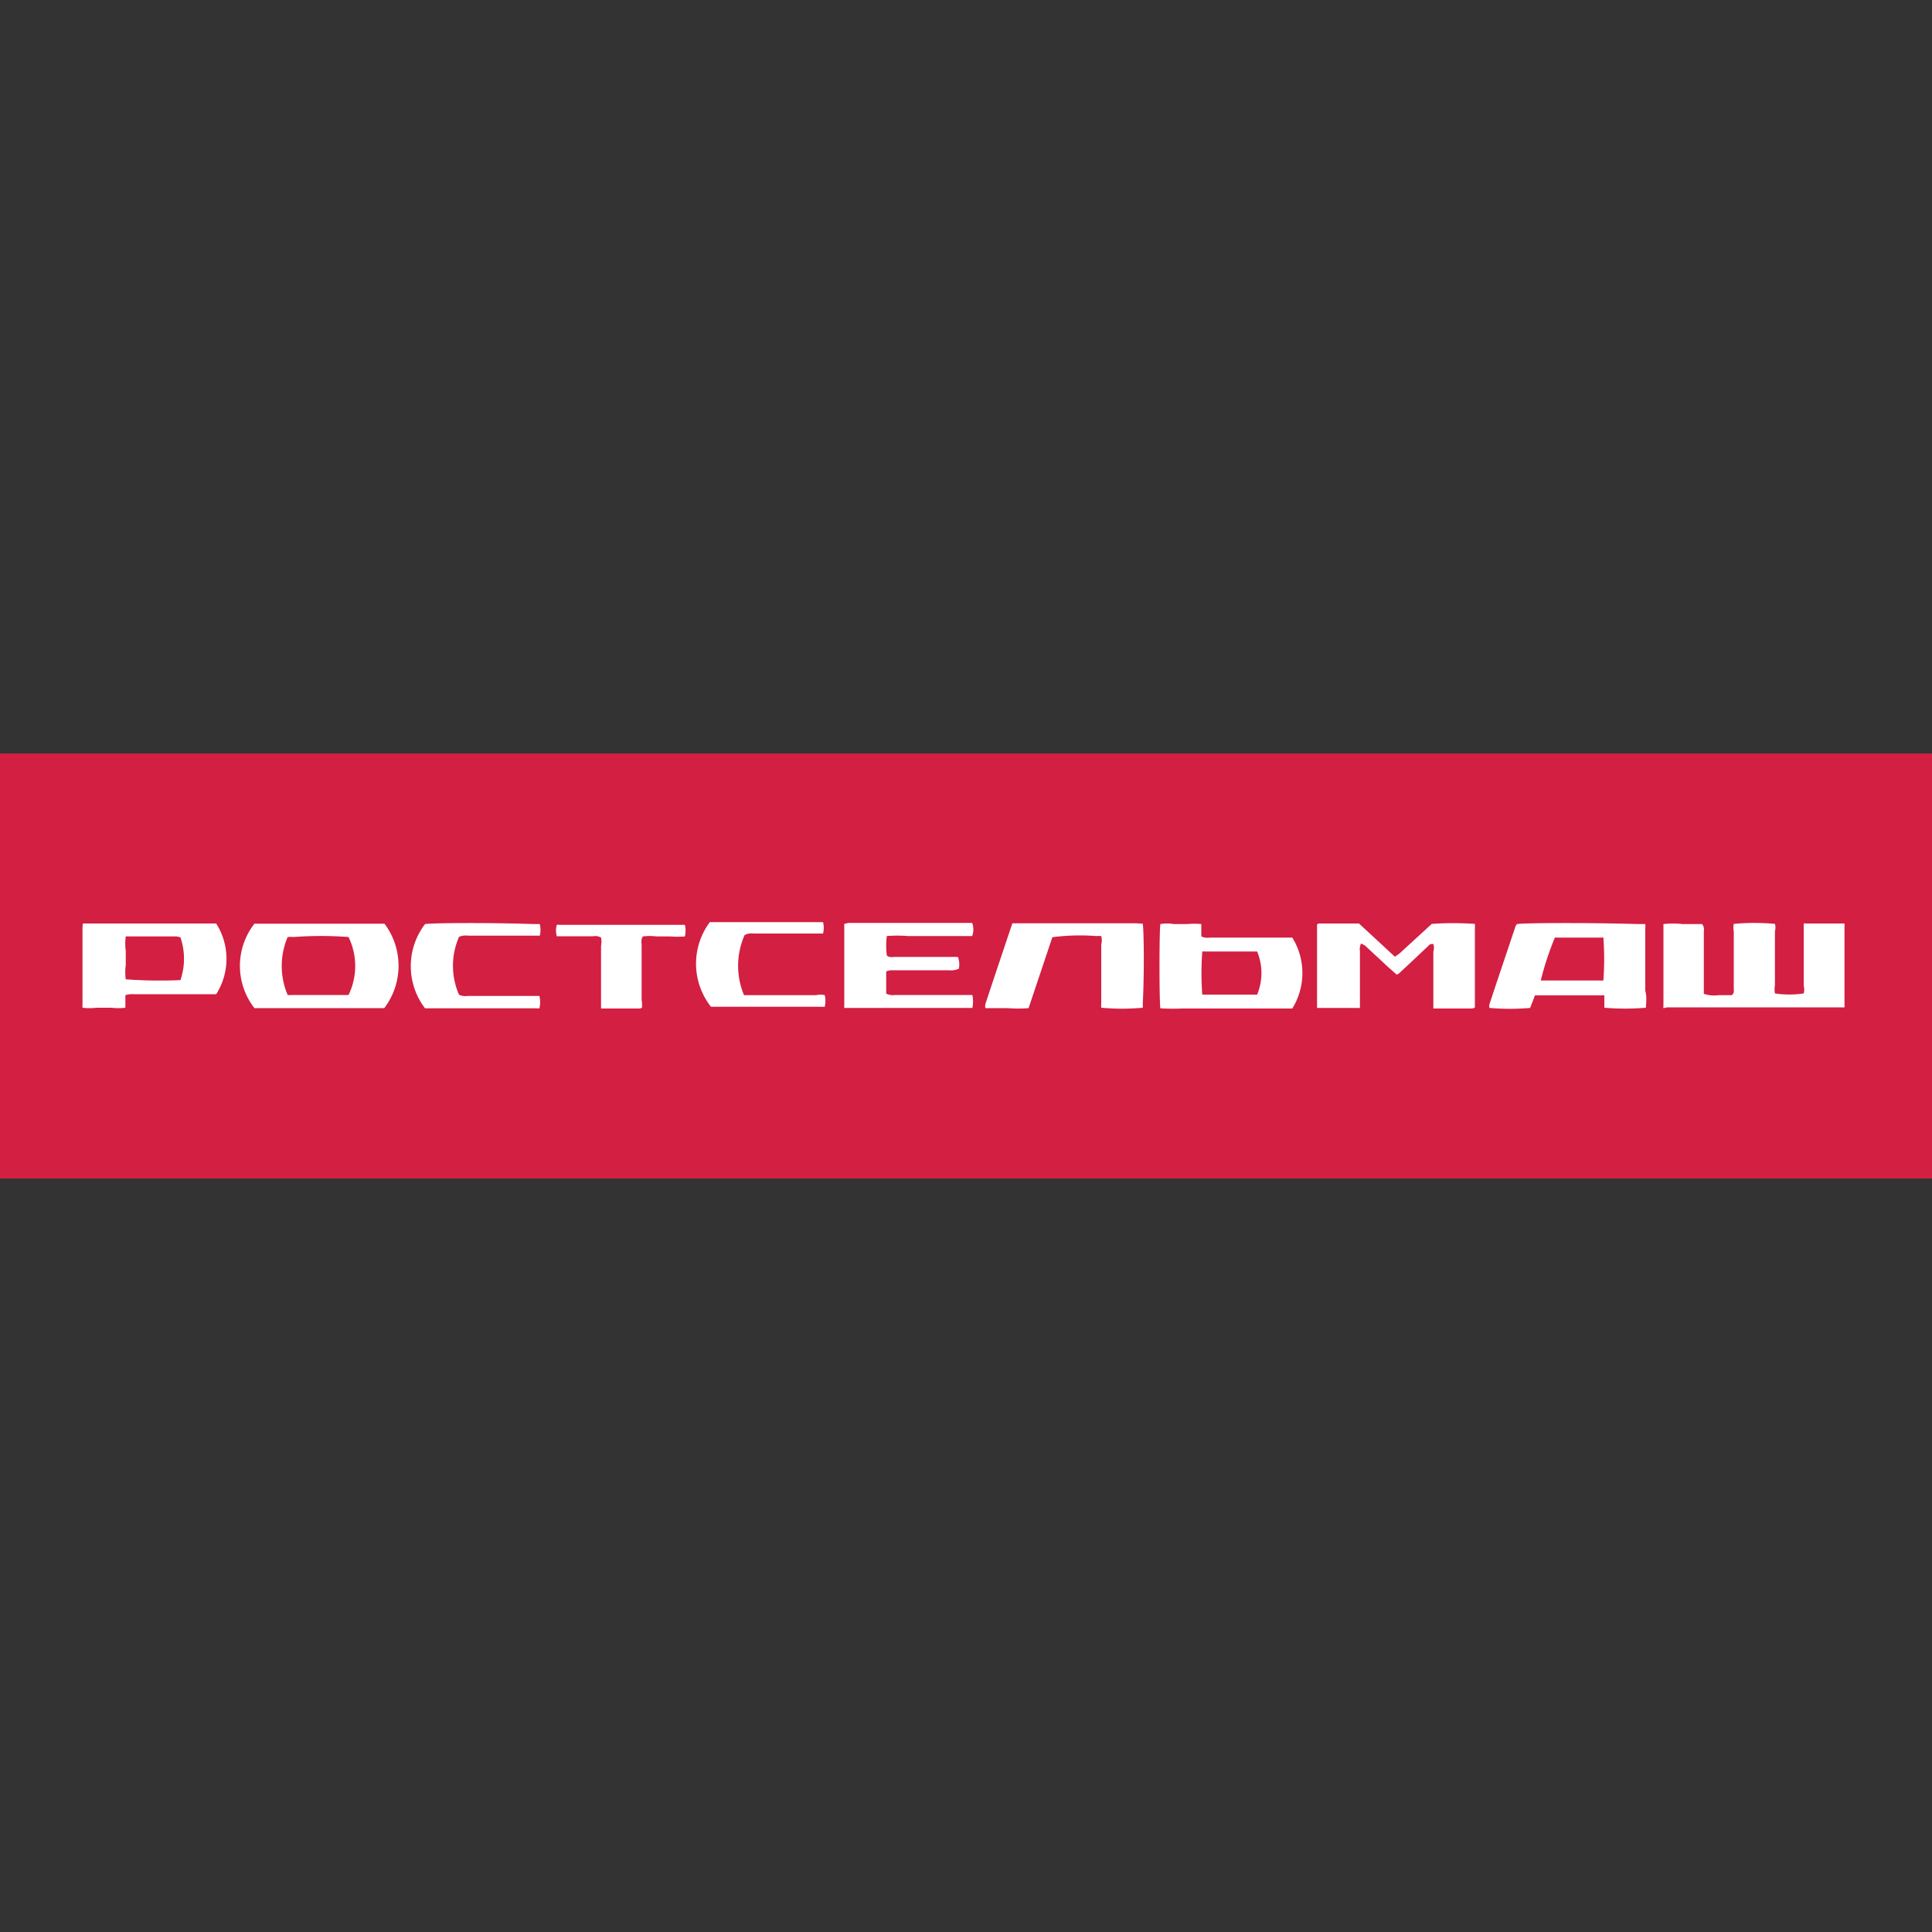 <svg xmlns="http://www.w3.org/2000/svg" width="100" height="100" viewBox="0 0 100 100"><rect x="0" y="0" width="100" height="100" fill="#333333" stroke="none"/><defs><style>.cls-1{fill:#d21f42;}.cls-2{fill:#fff;}</style></defs><rect class="cls-1" y="39" width="100" height="22"/><path class="cls-2" d="M86.1,52.18a.38.38,0,0,1,0-.13V48a1.55,1.55,0,0,1,0-.17,4.53,4.53,0,0,1,1,0h1a.44.44,0,0,1,.09.37V51c0,.15,0,.29,0,.44a1.66,1.66,0,0,0,.76.07h.69c.14-.12.1-.25.1-.37,0-1,0-1.95,0-2.93a1,1,0,0,1,0-.39,11.64,11.64,0,0,1,2.13,0,.7.7,0,0,1,0,.38V51a1.18,1.18,0,0,0,0,.42,5,5,0,0,0,1.49,0,.74.74,0,0,0,0-.39V48.23c0-.13,0-.26,0-.37s.07-.06.09-.06h1.81l.21,0a.71.71,0,0,1,0,.2c0,1.33,0,2.67,0,4a.93.93,0,0,1,0,.14,1.16,1.16,0,0,1-.18,0h-9A1.25,1.25,0,0,1,86.1,52.18Z"/><path class="cls-2" d="M85.19,52.16a12.86,12.86,0,0,1-2.15,0l0-.64a.72.72,0,0,0-.19,0H79.59l-.14,0-.25.65a12.25,12.25,0,0,1-2.11,0,.55.55,0,0,1,0-.18c.44-1.33.89-2.67,1.34-4,0-.06.06-.11.08-.16.36-.06,3.55-.08,6.32,0l.33,0a1.2,1.2,0,0,1,0,.24v.69l0,2.53C85.24,51.56,85.21,51.85,85.19,52.16Zm-5.44-1.41.22,0h2.81a1.3,1.3,0,0,0,.21,0,14.78,14.78,0,0,0,0-2.22.25.25,0,0,0-.11,0H80.62a.58.58,0,0,0-.14,0A15.18,15.18,0,0,0,79.75,50.75Z"/><path class="cls-2" d="M19.89,52.18c-.36,0-6.23,0-6.72,0a3.55,3.55,0,0,1,0-4.37c.32,0,6.4,0,6.73,0A3.62,3.62,0,0,1,19.89,52.18Zm-5-3.68a3.81,3.81,0,0,0,0,3,1.2,1.2,0,0,0,.24,0c1,0,1.95,0,2.91,0a3.43,3.43,0,0,0,0-3,18.9,18.9,0,0,0-2.84,0A1.87,1.87,0,0,0,14.9,48.5Z"/><path class="cls-2" d="M68.17,52.17c0-.37,0-4,0-4.32a.24.24,0,0,1,.1-.05h2.07l1.86,1.72c.09-.07.17-.11.24-.17L74,47.92l.11-.1a16.59,16.59,0,0,1,2.23,0,1.46,1.46,0,0,1,0,.22q0,2,0,3.9c0,.06,0,.13,0,.21a.44.44,0,0,1-.15.05H74.36l-.17,0c0-.13,0-.24,0-.36V49.25a.65.65,0,0,0,0-.39c-.12,0-.18,0-.25.09l-.85.8-.64.6a1,1,0,0,1-.15.1c-.23-.2-.45-.39-.66-.59l-1-.93s-.13-.06-.19-.1a.71.71,0,0,0-.06.42v2.53c0,.13,0,.26,0,.39a.51.51,0,0,1-.14,0H68.3Z"/><path class="cls-2" d="M4.29,47.8h6.9a3.41,3.41,0,0,1,0,3.66H6.94a1.2,1.2,0,0,0-.45.05l0,.65a3,3,0,0,1-.73,0H5a3,3,0,0,1-.73,0,1.48,1.48,0,0,1,0-.19V48S4.28,47.9,4.29,47.8Zm5.05,2.93a3.41,3.41,0,0,0,0-2.21.84.84,0,0,0-.2-.05H6.66a.83.83,0,0,0-.15,0,2.79,2.79,0,0,0,0,.76c0,.24,0,.48,0,.73a2.54,2.54,0,0,0,0,.73A24.29,24.29,0,0,0,9.34,50.73Z"/><path class="cls-2" d="M60.06,52.19c-.06-.4-.06-4,0-4.36a2.07,2.07,0,0,1,.7,0h.69a3.66,3.66,0,0,1,.73,0l0,.64a.76.76,0,0,0,.44.06h4.27a3.49,3.49,0,0,1,0,3.67c-.36,0-.75,0-1.14,0H61.19A10.61,10.61,0,0,1,60.06,52.19Zm2.17-.71.17,0h2.49a.84.84,0,0,0,.18,0,2.92,2.92,0,0,0,0-2.23l-.08,0H62.37a.57.57,0,0,0-.14,0A14.94,14.94,0,0,0,62.23,51.48Z"/><path class="cls-2" d="M59.15,47.81c.06.4.08,2.6,0,4.13a1.64,1.64,0,0,1,0,.22,11.83,11.83,0,0,1-2.15,0,2.06,2.06,0,0,1,0-.26c0-1,0-2,0-3a.9.9,0,0,0,0-.45,2,2,0,0,0-.26,0,11.11,11.11,0,0,0-2.27.06l-1.23,3.67a6.65,6.65,0,0,1-1.09,0H51a.7.7,0,0,1,0-.2c.46-1.4.93-2.79,1.4-4.19l.3,0h6.1Z"/><path class="cls-2" d="M50.32,48.45H47a6.83,6.83,0,0,0-1.1,0,4.12,4.12,0,0,0,0,1c.13.13.29.08.43.08h3.25a1.08,1.08,0,0,1,.05.61,1,1,0,0,1-.52.08h-3a.84.84,0,0,0-.24.06c0,.39,0,.78,0,1.15a.78.78,0,0,0,.46.07h4a1.68,1.68,0,0,1,0,.67h-.3c-2.7,0-5.92,0-6.33,0a.86.86,0,0,1,0-.17V48a1.24,1.24,0,0,1,0-.18l.22-.05h6.4A1,1,0,0,1,50.32,48.45Z"/><path class="cls-2" d="M38.51,51.51h3.73a.9.9,0,0,1,.45,0,1.34,1.34,0,0,1,0,.6,2.23,2.23,0,0,1-.23,0H36.8a3.6,3.6,0,0,1-.06-4.38l0,0h5.74l.12,0,0,0a1.17,1.17,0,0,1,0,.59l-.36,0H39a.72.72,0,0,0-.46.08A3.94,3.94,0,0,0,38.51,51.51Z"/><path class="cls-2" d="M27.94,48.43l-.41,0h-3.3a.9.9,0,0,0-.47.06,3.73,3.73,0,0,0,0,3,.84.84,0,0,0,.46.06h3.7a1.4,1.4,0,0,1,0,.64.86.86,0,0,1-.18,0H22a3.59,3.59,0,0,1,0-4.36c.38-.06,3.31-.08,5.65,0l.29,0A1.29,1.29,0,0,1,27.94,48.43Z"/><path class="cls-2" d="M33.23,52.15s-.07.05-.1.05h-1.8l-.22,0c0-.11,0-.21,0-.32,0-1,0-1.95,0-2.93a1,1,0,0,0,0-.42.58.58,0,0,0-.4-.07H29.1l-.28,0a1.07,1.07,0,0,1,0-.59.38.38,0,0,1,.13,0h6.34l.16,0a1.35,1.35,0,0,1,0,.6,4.85,4.85,0,0,1-.75,0c-.24,0-.48,0-.72,0a2.8,2.8,0,0,0-.71,0,.58.58,0,0,0-.06.4c0,1,0,1.93,0,2.89C33.24,51.9,33.23,52,33.23,52.15Z"/></svg>
